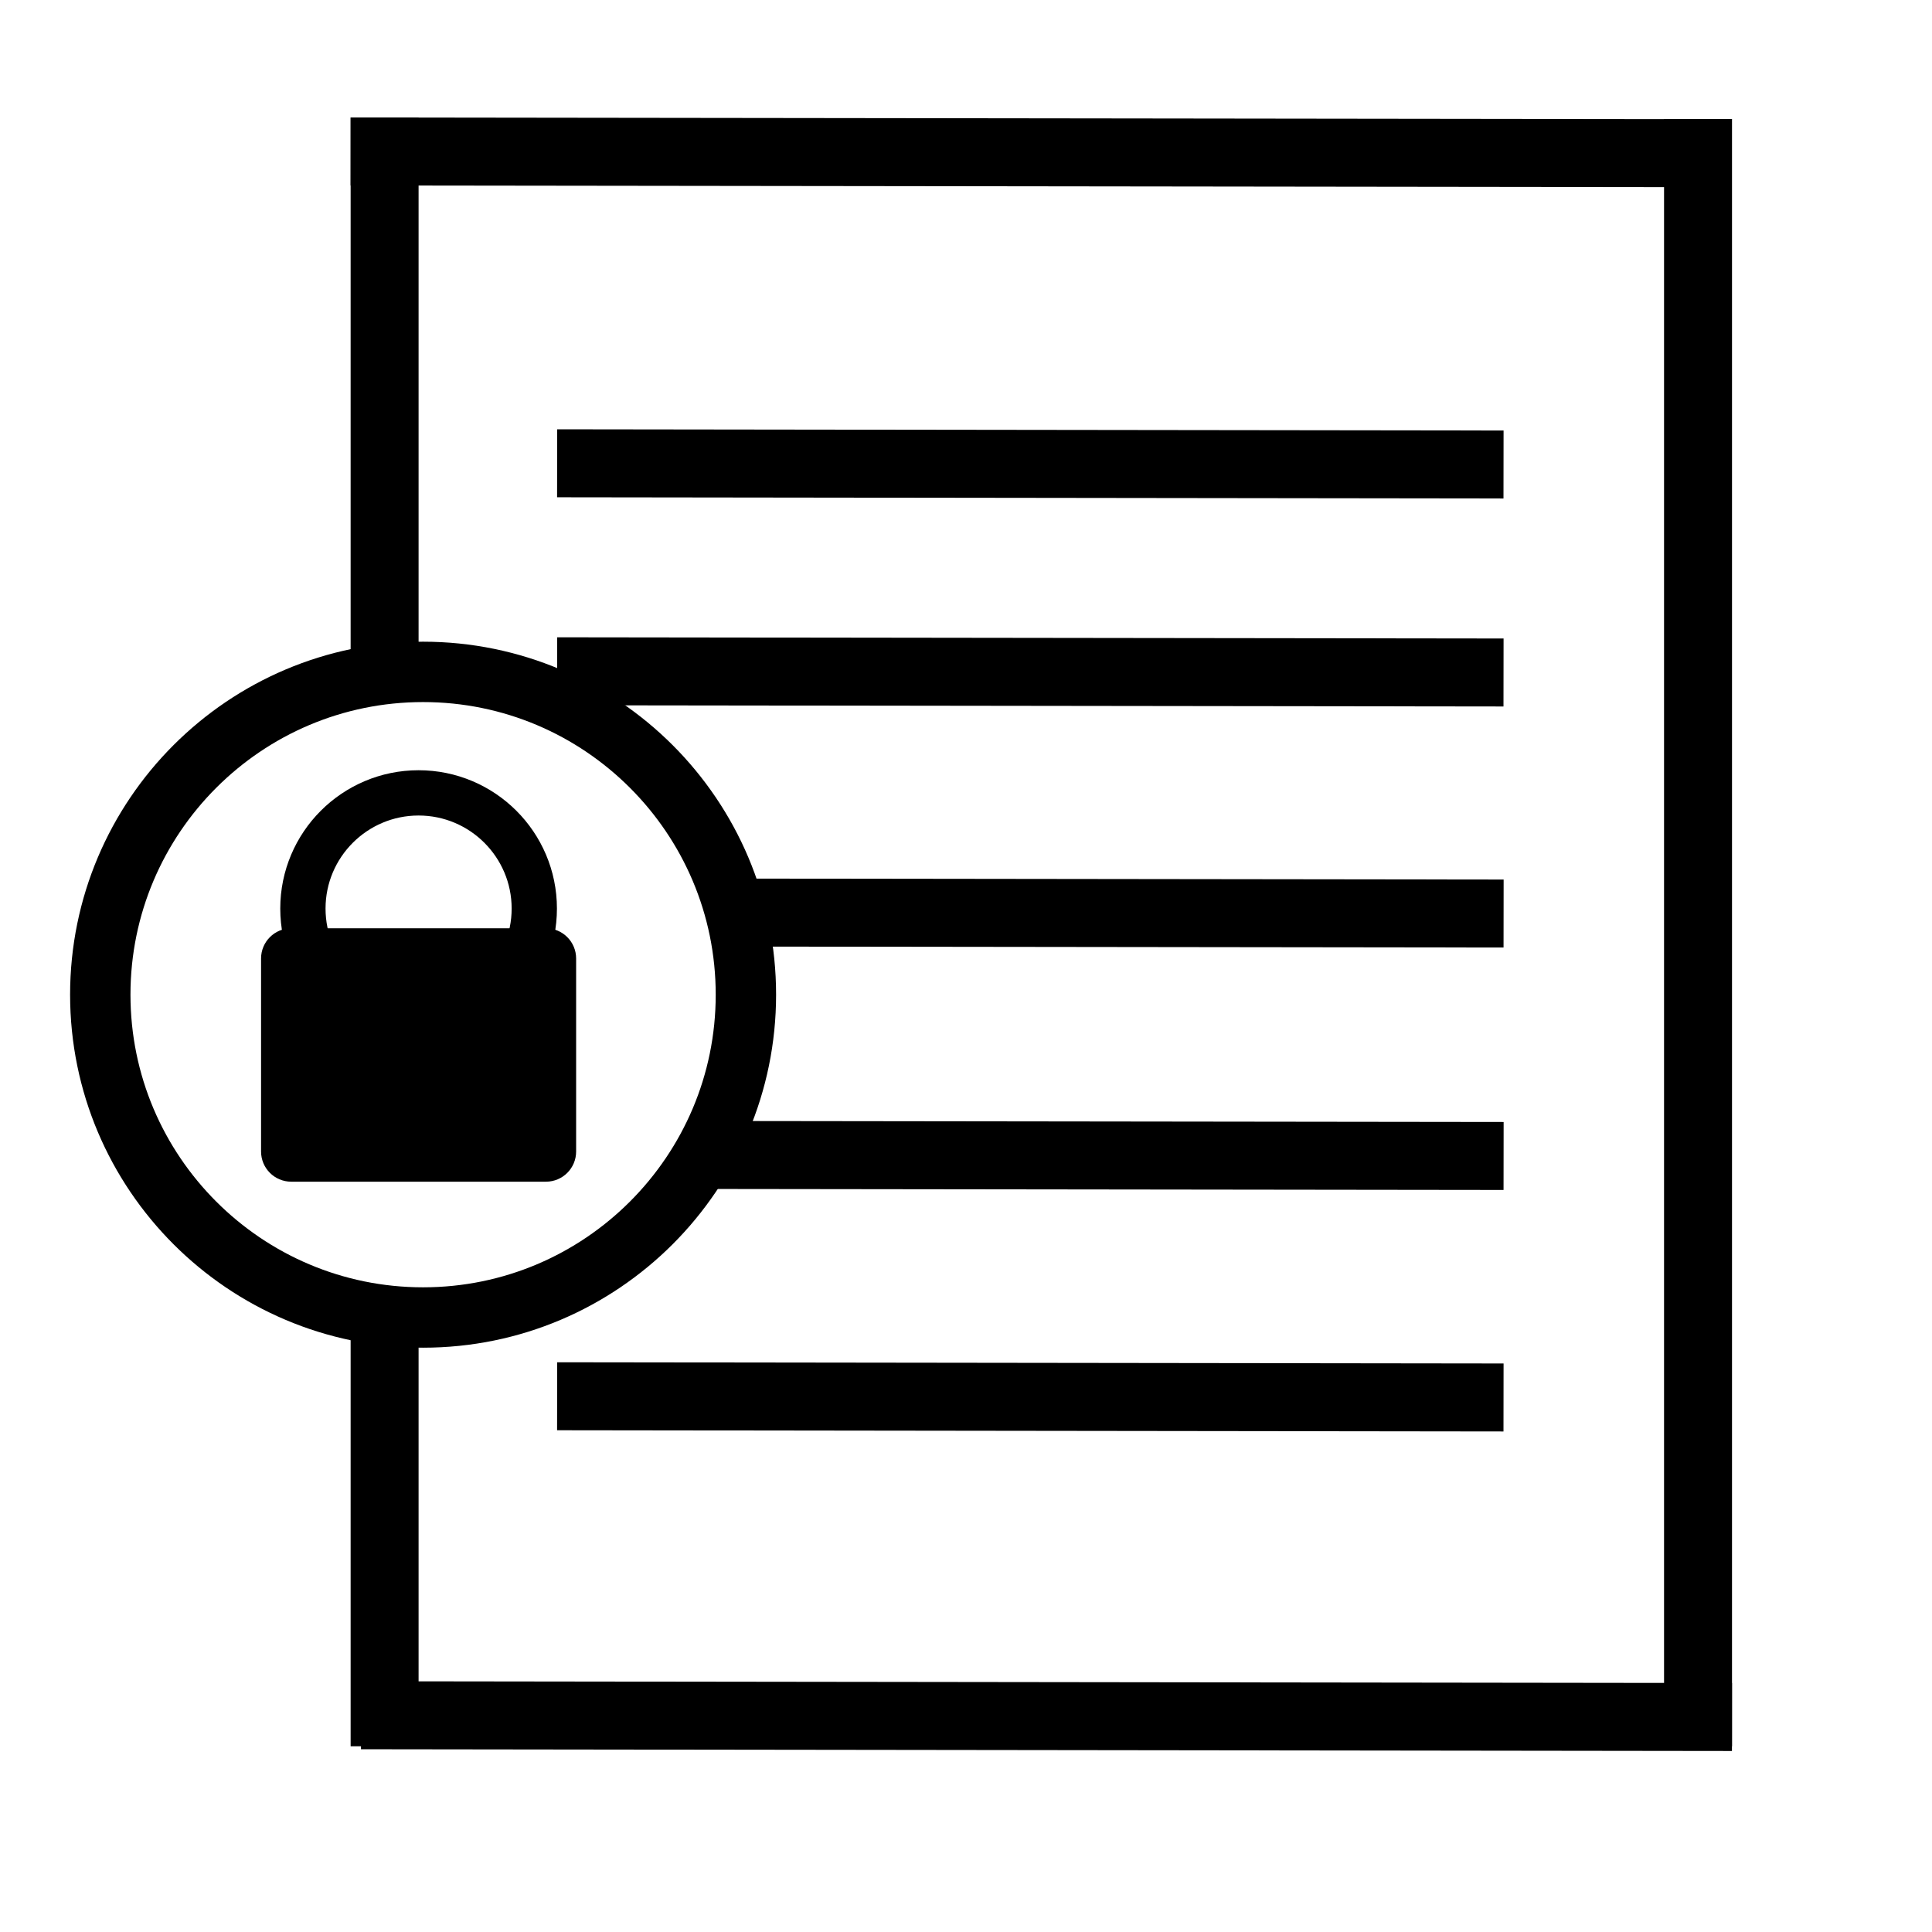<?xml version="1.0" encoding="UTF-8" standalone="no"?>
<!DOCTYPE svg PUBLIC "-//W3C//DTD SVG 1.1//EN" "http://www.w3.org/Graphics/SVG/1.1/DTD/svg11.dtd">
<svg version="1.1" xmlns="http://www.w3.org/2000/svg" xmlns:xlink="http://www.w3.org/1999/xlink" preserveAspectRatio="xMidYMid meet" viewBox="0 0 640 640" width="640" height="640"><defs><path d="M570.32 39.49L570.3 62.01L116.15 61.44L116.17 38.92L570.32 39.49Z" id="a4vKg0RvTB"></path><path d="M247.09 329.5C247.09 388.52 199.17 436.44 140.15 436.44C81.13 436.44 33.22 388.52 33.22 329.5C33.22 270.48 81.13 222.57 140.15 222.57C199.17 222.57 247.09 270.48 247.09 329.5Z" id="c50KYzYaD"></path><path d="M573.75 557.52L573.73 580.04L119.58 579.46L119.6 556.94L573.75 557.52Z" id="dL89OyluF"></path><path d="M138.66 38.92L116.15 38.92L116.15 222.57L138.66 222.57L138.66 38.92Z" id="a1vmv00etQ"></path><path d="M573.75 39.42L551.24 39.42L551.24 578.47L573.75 578.47L573.75 39.42Z" id="eeDnsvq5M"></path><path d="M498.08 142.61L498.05 165.13L184.54 164.73L184.57 142.21L498.08 142.61Z" id="aD8AaRMmg"></path><path d="M498.1 291.36L498.07 313.88L242.84 313.56L242.86 291.04L498.1 291.36Z" id="hbIgjxmK"></path><path d="M498.1 371.67L498.07 394.19L233.93 393.86L233.96 371.34L498.1 371.67Z" id="c5n9q8XNhm"></path><path d="M138.66 436.44L116.15 436.44L116.15 578.47L138.66 578.47L138.66 436.44Z" id="a17XDLtVkY"></path><path d="M176.99 300.97C176.99 322.12 159.81 339.3 138.66 339.3C117.51 339.3 100.34 322.12 100.34 300.97C100.34 279.82 117.51 262.65 138.66 262.65C159.81 262.65 176.99 279.82 176.99 300.97Z" id="a7D2qkage"></path><path d="M119.97 307.51C152.44 307.51 172.74 307.51 180.85 307.51C186.38 307.51 190.85 311.99 190.85 317.51C190.85 332.3 190.85 366.66 190.85 381.45C190.85 386.98 186.38 391.45 180.85 391.45C161.98 391.45 115.35 391.45 96.48 391.45C90.95 391.45 86.48 386.98 86.48 381.45C86.48 366.66 86.48 332.3 86.48 317.51C86.48 311.99 90.95 307.51 96.48 307.51C99.61 307.51 107.44 307.51 119.97 307.51Z" id="a2BkYGQ6YL"></path><path d="M498.08 451.67L498.05 474.19L184.54 473.79L184.57 451.27L498.08 451.67Z" id="eLX17FmtH"></path><path d="M498.08 211.51L498.05 234.03L184.54 233.63L184.57 211.11L498.08 211.51Z" id="b4TxsVHEW"></path></defs><g><g><g><use xlink:href="#a4vKg0RvTB" opacity="1" fill="#000000" fill-opacity="1"></use></g><g><use xlink:href="#c50KYzYaD" opacity="1" fill="#ffffff" fill-opacity="0"></use><g><use xlink:href="#c50KYzYaD" opacity="1" fill-opacity="0" stroke="#000000" stroke-width="20" stroke-opacity="1"></use></g></g><g><use xlink:href="#dL89OyluF" opacity="1" fill="#000000" fill-opacity="1"></use></g><g><use xlink:href="#a1vmv00etQ" opacity="1" fill="#000000" fill-opacity="1"></use></g><g><use xlink:href="#eeDnsvq5M" opacity="1" fill="#000000" fill-opacity="1"></use></g><g><use xlink:href="#aD8AaRMmg" opacity="1" fill="#000000" fill-opacity="1"></use></g><g><use xlink:href="#hbIgjxmK" opacity="1" fill="#000000" fill-opacity="1"></use></g><g><use xlink:href="#c5n9q8XNhm" opacity="1" fill="#000000" fill-opacity="1"></use></g><g><use xlink:href="#a17XDLtVkY" opacity="1" fill="#000000" fill-opacity="1"></use></g><g><use xlink:href="#a7D2qkage" opacity="1" fill="#ffffff" fill-opacity="0"></use><g><use xlink:href="#a7D2qkage" opacity="1" fill-opacity="0" stroke="#000000" stroke-width="15" stroke-opacity="1"></use></g></g><g><use xlink:href="#a2BkYGQ6YL" opacity="1" fill="#000000" fill-opacity="1"></use></g><g><use xlink:href="#eLX17FmtH" opacity="1" fill="#000000" fill-opacity="1"></use></g><g><use xlink:href="#b4TxsVHEW" opacity="1" fill="#000000" fill-opacity="1"></use></g></g></g></svg>